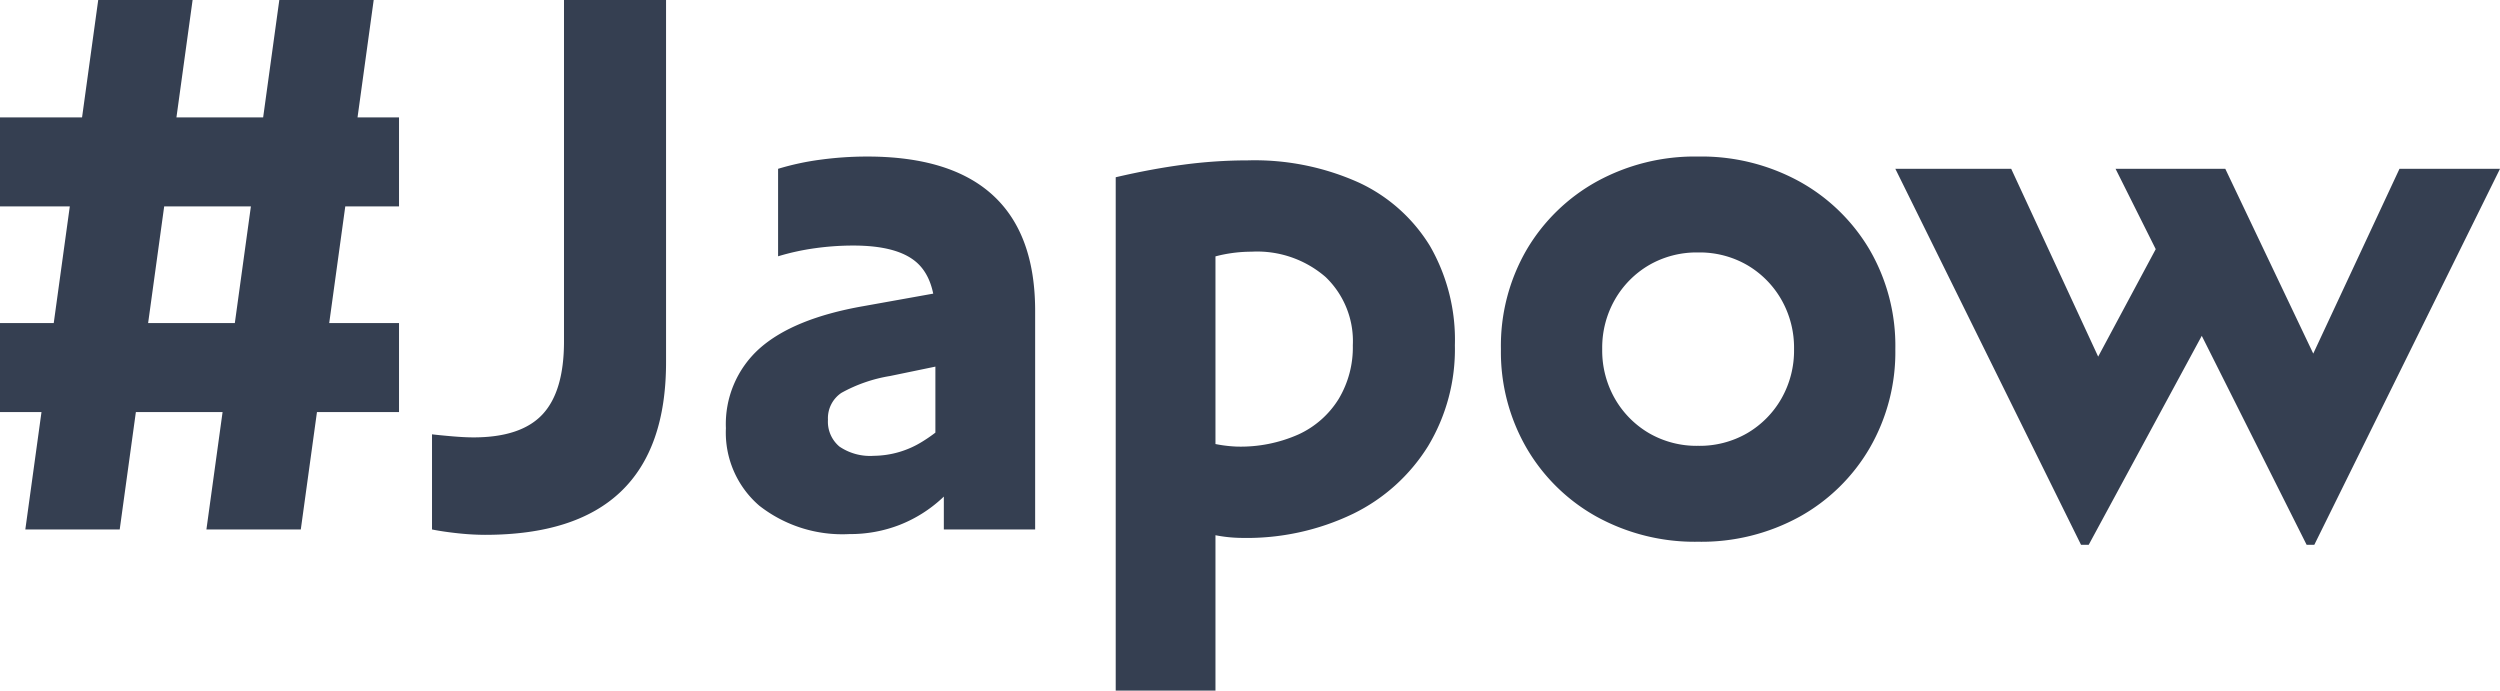 <svg xmlns="http://www.w3.org/2000/svg" width="195.48" height="54" viewBox="0 0 195.48 54"><path d="M32.7-32.22v6.96H1.5v-6.96ZM9.18-41.4h7.38L10.86,0H3.48Zm14.16,0h7.38L25.02,0H17.64ZM32.7-16.14v6.96H1.5v-6.96Zm20.88,3.06Q53.58.42,39.42.42A20.17,20.17,0,0,1,37.32.3Q36.18.18,35.28,0V-7.44q.48.06,1.5.15t1.74.09q3.72,0,5.4-1.8t1.68-5.7V-41.4h7.98ZM82.44,0H75.3V-4.26l-.66-.6V-16.62q0-3-1.5-4.29T68.22-22.2a21.612,21.612,0,0,0-3,.21,18.855,18.855,0,0,0-2.88.63V-28.2a20.74,20.74,0,0,1,3.36-.72,27.211,27.211,0,0,1,3.6-.24q6.54,0,9.84,3.03t3.3,9.03ZM73.62-6.87a11.881,11.881,0,0,0,3.36-3.09l.6,4.2a10.938,10.938,0,0,1-2.43,3.33,10.556,10.556,0,0,1-3.3,2.07,10.637,10.637,0,0,1-3.93.72,10.524,10.524,0,0,1-7.05-2.22,7.537,7.537,0,0,1-2.61-6.06,7.926,7.926,0,0,1,2.64-6.24q2.64-2.34,8.1-3.3l8.7-1.56.06,5.64L71.1-12a11.705,11.705,0,0,0-3.81,1.32,2.386,2.386,0,0,0-1.05,2.1,2.53,2.53,0,0,0,.9,2.1,4.265,4.265,0,0,0,2.7.72A7.3,7.3,0,0,0,73.62-6.87ZM96.54,12.6h-7.8V-27.54q2.82-.66,5.34-.99a38.324,38.324,0,0,1,4.98-.33,19.848,19.848,0,0,1,8.7,1.74,12.867,12.867,0,0,1,5.55,4.95,14.694,14.694,0,0,1,1.95,7.77,14.673,14.673,0,0,1-2.1,7.89,14.268,14.268,0,0,1-5.85,5.28A19.155,19.155,0,0,1,98.58.66,11.161,11.161,0,0,1,95.88.3,22.837,22.837,0,0,1,92.82-.72L94.2-7.44a10.582,10.582,0,0,0,4.02.96,11.125,11.125,0,0,0,4.83-.96,7.232,7.232,0,0,0,3.12-2.76,7.839,7.839,0,0,0,1.11-4.2,6.938,6.938,0,0,0-2.13-5.34,8.169,8.169,0,0,0-5.79-1.98,11.309,11.309,0,0,0-2.43.27,24.185,24.185,0,0,0-3.15.99l2.76-7.14ZM134.28.96a15.922,15.922,0,0,1-7.92-1.95,14.445,14.445,0,0,1-5.49-5.37,14.987,14.987,0,0,1-2.01-7.74,14.943,14.943,0,0,1,2.01-7.77,14.513,14.513,0,0,1,5.49-5.34,15.922,15.922,0,0,1,7.92-1.95,15.922,15.922,0,0,1,7.92,1.95,14.513,14.513,0,0,1,5.49,5.34,14.943,14.943,0,0,1,2.01,7.77,14.987,14.987,0,0,1-2.01,7.74A14.446,14.446,0,0,1,142.2-.99,15.922,15.922,0,0,1,134.28.96Zm0-7.5a7.42,7.42,0,0,0,3.84-.99,7.356,7.356,0,0,0,2.67-2.7,7.582,7.582,0,0,0,.99-3.87,7.582,7.582,0,0,0-.99-3.87,7.356,7.356,0,0,0-2.67-2.7,7.42,7.42,0,0,0-3.84-.99,7.42,7.42,0,0,0-3.84.99,7.356,7.356,0,0,0-2.67,2.7,7.582,7.582,0,0,0-.99,3.87,7.582,7.582,0,0,0,.99,3.87,7.356,7.356,0,0,0,2.67,2.7A7.42,7.42,0,0,0,134.28-6.54ZM149.7-28.2h9.06l9.78,21.12-6.78.66,9.48-17.7,4.26,5.58L164.82,1.2h-.6Zm23.58,12.3L171-20.04l-4.08-8.16h8.58L185.64-6.9l-6.6.3,10.08-21.6h7.86L182.46,1.2h-.6Z" transform="translate(-1.5 41.4)" fill="#353f51"/></svg>